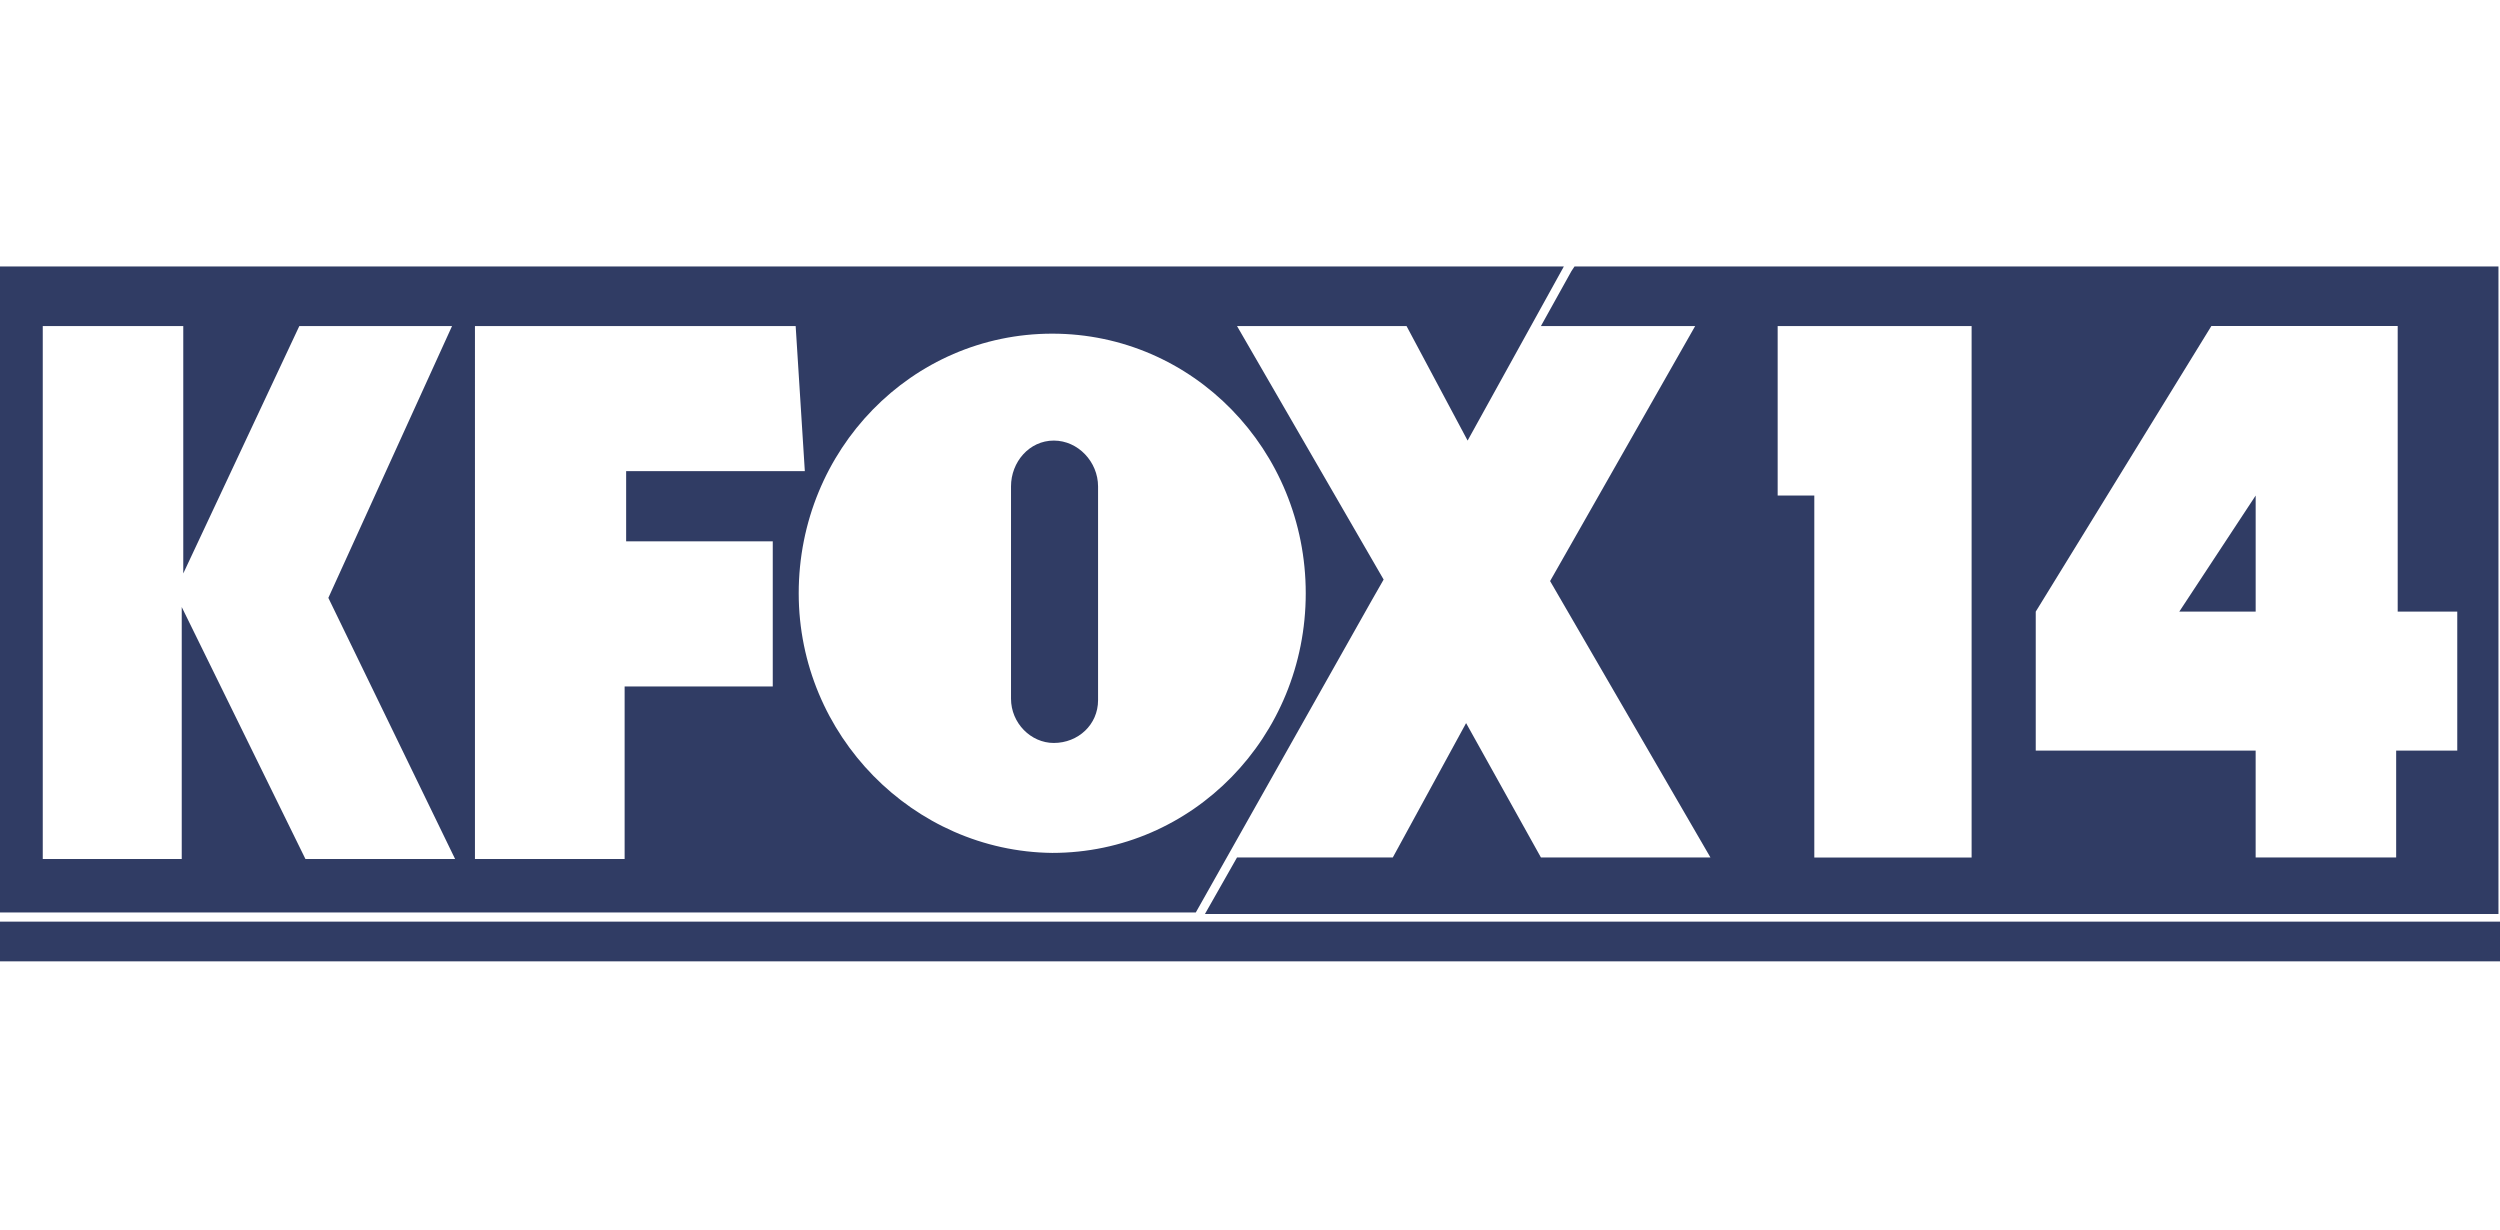 <?xml version="1.0" encoding="utf-8"?>
<!-- Generator: Adobe Illustrator 24.3.0, SVG Export Plug-In . SVG Version: 6.00 Build 0)  -->
<svg version="1.1" id="Layer_1" xmlns="http://www.w3.org/2000/svg" xmlns:xlink="http://www.w3.org/1999/xlink" x="0px" y="0px"
	 viewBox="0 0 121.965 60" style="enable-background:new 0 0 121.965 60;" xml:space="preserve">
<style type="text/css">
	.st0{fill:none;}
	.st1{fill:#303c64;}
</style>
<rect class="st0" width="121.891" height="60"/>
<g>
	<polygon class="st1" points="110.045,29.838 110.045,24.176 106.319,29.838 	"/>
	<path class="st1" d="M76.815,13l-0.149,0.224l-1.49,2.682h7.525l-7.078,12.442l7.823,13.485h-8.27l-3.651-6.556l-3.576,6.556h-7.6
		l-1.565,2.757h63.106V13H76.815z M96.187,41.834h-7.674V24.176h-1.788v-8.27h9.462V41.834z M119.805,36.618h-2.906v5.215h-6.855
		v-5.215H99.316v-6.78l8.568-13.933h9.09v13.933h2.906v6.78H119.805z"/>
	<rect y="44.963" class="st1" width="121.965" height="1.937"/>
	<path class="st1" d="M51.409,21.494c-1.192,0-2.086,1.043-2.086,2.235v10.356c0,1.192,0.969,2.161,2.086,2.161
		c1.192,0,2.161-0.894,2.161-2.086V23.729C53.569,22.537,52.601,21.494,51.409,21.494z"/>
	<path class="st1" d="M66.906,29.317l0.596-1.043l-7.153-12.368h8.27l2.98,5.588L76.294,13H0v31.516h58.338L66.906,29.317z
		 M14.901,41.908L8.866,29.615v12.293h-6.78V15.906h6.855v12.07l5.662-12.07h7.451l-6.035,13.262l6.184,12.74H14.901z M37.7,33.489
		h-7.227v8.419h-7.302V15.906h15.646l0.447,7.078h-8.717v3.427H37.7C37.7,26.411,37.7,33.489,37.7,33.489z M38.966,28.944
		c0-7.004,5.513-12.666,12.368-12.666s12.368,5.662,12.368,12.666S58.189,41.61,51.334,41.61
		C44.554,41.536,38.966,35.873,38.966,28.944z"/>
</g>
</svg>
